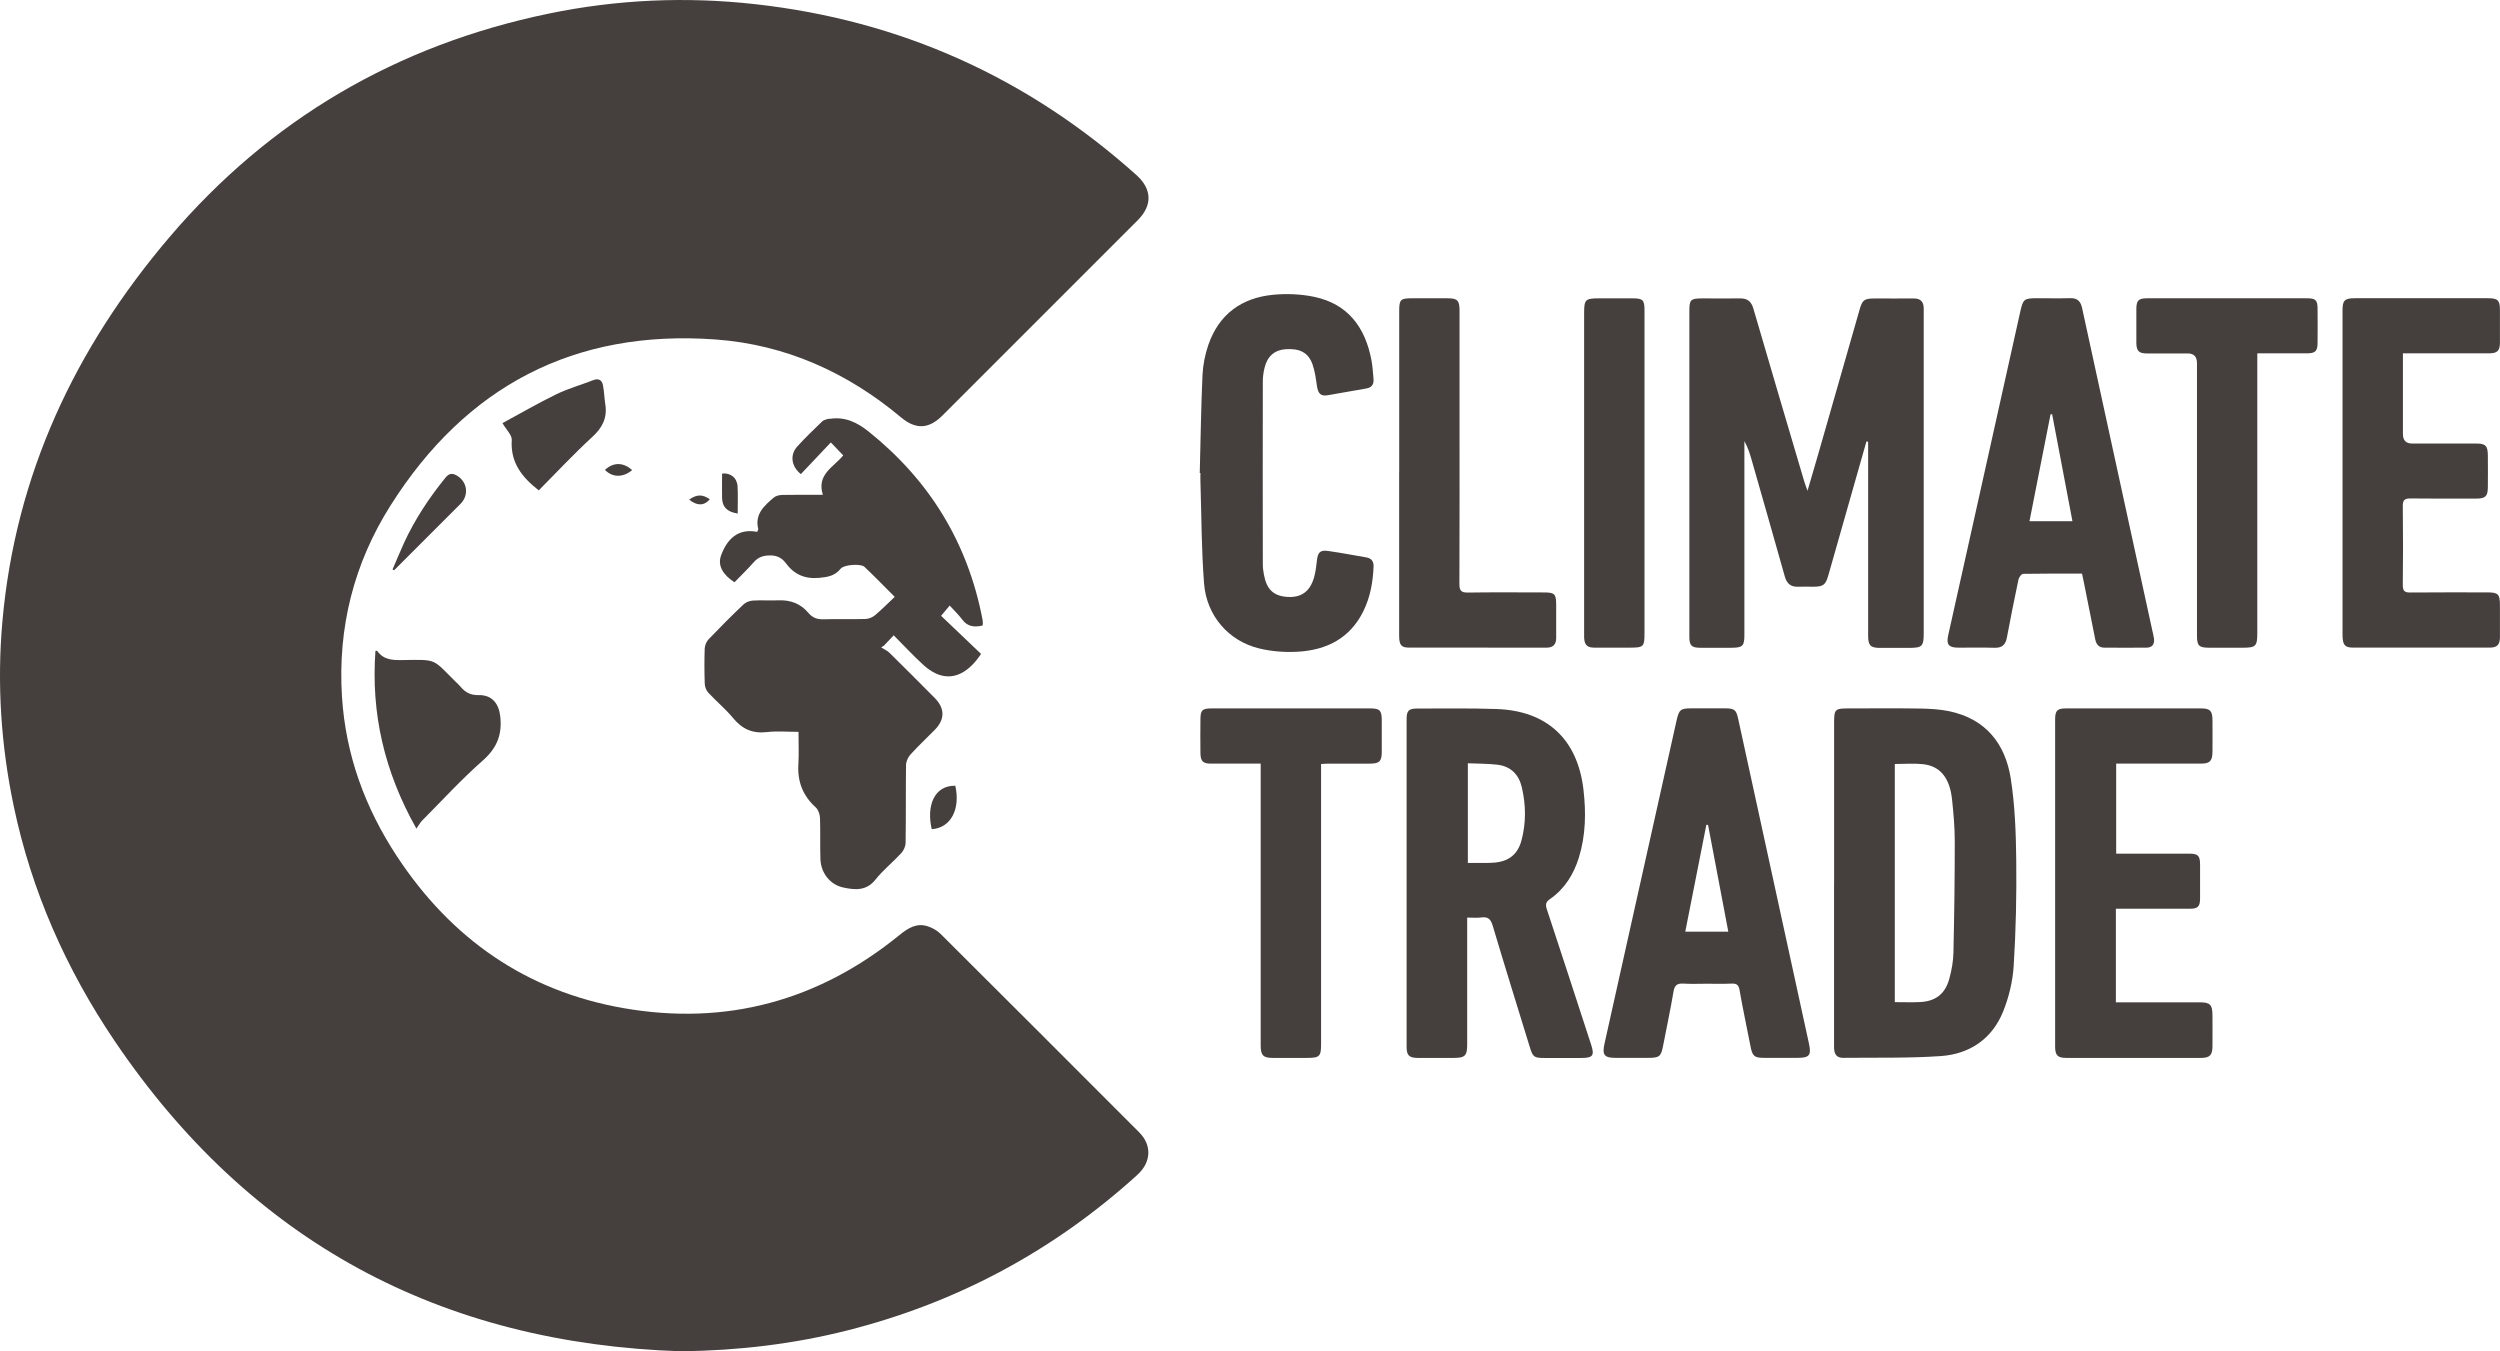 <?xml version="1.0" encoding="UTF-8"?>
<svg xmlns="http://www.w3.org/2000/svg" id="Layer_1" data-name="Layer 1" viewBox="0 0 411.52 222.44">
  <defs>
    <style>
      .cls-1 {
        fill: #45403e;
        stroke-width: 0px;
      }
    </style>
  </defs>
  <path class="cls-1" d="M112.27,222.44c-39.76-1.26-71.08-18.05-93.42-51.12-7.96-11.79-13.66-24.64-16.59-38.62C.16,122.68-.51,112.57.39,102.35c2.13-24.18,11.97-45.06,27.52-63.33C44.43,19.62,65.35,7.41,90.32,2.24,101.53-.08,112.86-.59,124.26.68c23.95,2.66,44.87,12.06,62.8,28.13,2.58,2.31,2.66,5,.23,7.43-10.71,10.72-21.43,21.44-32.15,32.15-2.25,2.25-4.39,2.35-6.84.3-8.85-7.41-19.02-11.97-30.51-12.81-23.24-1.69-41.08,7.69-53.49,27.3-6.06,9.58-8.72,20.13-8.01,31.47.6,9.58,3.79,18.31,9.04,26.29,8.92,13.57,21.29,22.22,37.33,25.01,16.88,2.94,32.09-1.2,45.41-12.04,1.39-1.13,2.81-2.04,4.65-1.43.76.25,1.55.69,2.11,1.25,10.91,10.86,21.8,21.75,32.68,32.65,2.14,2.14,2,4.93-.3,7.02-13.75,12.47-29.62,21-47.62,25.57-8.94,2.27-18.04,3.34-27.32,3.46Z"></path>
  <path class="cls-1" d="M147.26,98.23c-1.75-1.74-3.31-3.37-4.96-4.92-.61-.58-3.4-.36-3.92.3-.93,1.17-2.08,1.37-3.51,1.51-2.4.22-4.14-.56-5.52-2.42-.68-.92-1.55-1.32-2.76-1.27-1.04.04-1.8.31-2.49,1.09-1.03,1.16-2.14,2.24-3.2,3.33-1.9-1.24-2.81-2.74-2.21-4.41.98-2.69,2.78-4.51,5.95-3.89.1-.27.2-.39.17-.48-.6-2.44.99-3.83,2.57-5.17.34-.29.92-.42,1.4-.43,2.14-.04,4.27-.02,6.67-.02-1.07-3.38,1.8-4.56,3.35-6.49-.66-.68-1.27-1.33-2.04-2.13-1.68,1.77-3.31,3.5-4.93,5.21-1.59-1.26-1.84-3.18-.58-4.56,1.31-1.44,2.72-2.79,4.12-4.14.23-.22.62-.27.94-.39.07-.03.16,0,.24,0,2.49-.39,4.46.52,6.41,2.07,10.04,8.03,16.33,18.29,18.76,30.9.04.23.06.47.07.71,0,.11-.04.22-.07.35-1.29.28-2.42.21-3.3-.96-.59-.79-1.31-1.48-2.09-2.34-.57.68-.98,1.16-1.42,1.69,2.18,2.07,4.41,4.2,6.58,6.27-1.98,2.98-4.28,4.2-6.67,3.51-.98-.28-1.95-.9-2.72-1.6-1.73-1.57-3.32-3.29-4.99-4.97-.6.64-1.11,1.17-1.62,1.71-.15.09-.29.19-.44.28.46.3,1,.52,1.38.9,2.5,2.45,4.96,4.94,7.43,7.42,1.69,1.71,1.7,3.52.03,5.23-1.34,1.36-2.74,2.67-4.02,4.08-.4.44-.72,1.15-.73,1.73-.06,4.25,0,8.51-.07,12.77,0,.59-.31,1.3-.72,1.74-1.37,1.49-2.99,2.77-4.24,4.35-1.5,1.89-3.37,1.71-5.27,1.31-2.19-.46-3.7-2.38-3.79-4.64-.08-2.26.01-4.53-.07-6.8-.02-.6-.28-1.37-.7-1.75-2.14-1.93-3.04-4.28-2.86-7.14.1-1.7.02-3.4.02-5.3-1.82,0-3.53-.16-5.2.04-2.35.27-4.07-.49-5.56-2.3-1.23-1.5-2.76-2.75-4.08-4.18-.34-.36-.57-.95-.59-1.44-.07-1.95-.08-3.9-.01-5.84.02-.52.29-1.15.65-1.53,1.87-1.95,3.78-3.87,5.74-5.73.38-.36,1.01-.6,1.53-.63,1.39-.09,2.79.02,4.18-.04,2.01-.09,3.69.54,4.98,2.08.67.8,1.45,1.07,2.49,1.04,2.31-.07,4.62.02,6.92-.05.53-.02,1.14-.28,1.55-.62,1.09-.92,2.1-1.94,3.23-3.01Z"></path>
  <path class="cls-1" d="M307.24,72.63c-1.21,4.26-2.43,8.52-3.64,12.79-.88,3.09-1.76,6.18-2.64,9.28-.46,1.6-.83,1.88-2.54,1.88-.8,0-1.59-.03-2.39,0-1.22.06-1.89-.47-2.23-1.66-1.79-6.38-3.62-12.75-5.44-19.12-.3-1.06-.62-2.12-1.22-3.18v1.17c0,10.22,0,20.44,0,30.66,0,1.92-.26,2.17-2.22,2.18-1.67,0-3.34,0-5.01,0-1.47,0-1.83-.36-1.83-1.83,0-7.4,0-14.79,0-22.19,0-10.46,0-20.92,0-31.37,0-1.92.19-2.11,2.12-2.12,2.07,0,4.14.03,6.21,0,1.22-.02,1.86.48,2.21,1.68,2.76,9.49,5.57,18.96,8.37,28.44.12.41.28.81.54,1.55.66-2.26,1.24-4.21,1.8-6.16,2.25-7.86,4.5-15.72,6.75-23.58.48-1.69.76-1.91,2.5-1.92,2.15,0,4.3.02,6.44,0,1.1-.01,1.61.52,1.64,1.58,0,.28,0,.56,0,.84,0,17.54,0,35.07,0,52.61,0,2.27-.23,2.49-2.54,2.49-1.55,0-3.1,0-4.65,0-1.56,0-1.96-.4-1.96-1.98,0-10.18,0-20.36,0-30.54v-1.42c-.09-.01-.18-.03-.28-.04Z"></path>
  <path class="cls-1" d="M301.91,145.31c0-8.75,0-17.49,0-26.24,0-2.36.1-2.46,2.52-2.46,3.86,0,7.72-.04,11.57.02,1.62.03,3.27.11,4.85.44,6.01,1.26,9.24,5.34,10.14,11.1.69,4.41.85,8.94.9,13.41.07,5.8-.06,11.61-.42,17.4-.16,2.53-.78,5.13-1.72,7.48-1.81,4.53-5.51,7.05-10.29,7.38-5.35.37-10.73.23-16.09.29-1.13.01-1.47-.72-1.47-1.74.01-3.78,0-7.55,0-11.33,0-5.25,0-10.5,0-15.74ZM311.9,125.75v39.21c1.42,0,2.77.05,4.11-.01,2.58-.12,4.16-1.31,4.85-3.8.39-1.4.66-2.88.69-4.33.14-6.12.22-12.24.22-18.36,0-2.3-.21-4.6-.45-6.89-.37-3.53-1.98-5.49-4.79-5.78-1.49-.16-3.01-.03-4.62-.03Z"></path>
  <path class="cls-1" d="M241.51,151.02v1.56c0,6.44,0,12.88,0,19.32,0,1.88-.35,2.24-2.21,2.24-1.99,0-3.98.01-5.97,0-1.36-.01-1.79-.43-1.79-1.78,0-18.01,0-36.02,0-54.02,0-1.34.36-1.71,1.7-1.71,4.37,0,8.75-.07,13.12.08,8.32.29,13.33,5.01,14.29,13.26.44,3.78.38,7.54-.76,11.21-.86,2.76-2.34,5.14-4.75,6.81-.7.49-.77.91-.52,1.67,2.45,7.42,4.87,14.85,7.29,22.29.59,1.8.29,2.2-1.61,2.2-2.03,0-4.06,0-6.09,0-1.68,0-1.89-.16-2.37-1.72-2.05-6.67-4.13-13.34-6.12-20.03-.32-1.07-.74-1.54-1.87-1.38-.7.1-1.42.02-2.34.02ZM241.62,125.64v16.41c1.01,0,1.93,0,2.84,0,.56,0,1.11-.02,1.67-.07,2.29-.24,3.71-1.38,4.32-3.65.77-2.89.73-5.81.06-8.71-.5-2.16-1.85-3.5-4.08-3.75-1.56-.17-3.15-.16-4.79-.23Z"></path>
  <path class="cls-1" d="M342.74,94.42c-3.29,0-6.5-.02-9.72.04-.27,0-.68.56-.76.92-.67,3.18-1.31,6.37-1.91,9.57-.22,1.18-.79,1.71-2.02,1.68-1.99-.06-3.98-.01-5.97-.02-1.59,0-2.01-.51-1.67-2.04,1.59-7.17,3.19-14.33,4.79-21.49,2.36-10.57,4.71-21.14,7.06-31.72.47-2.13.62-2.26,2.74-2.27,1.83,0,3.66.04,5.49-.01,1.19-.04,1.72.52,1.96,1.62,2.62,12.1,5.26,24.19,7.9,36.29,1.23,5.66,2.47,11.32,3.7,16.98.08.39.19.77.24,1.17.1.92-.31,1.47-1.26,1.47-2.31.02-4.61.01-6.92,0-.91,0-1.33-.54-1.5-1.39-.6-3.08-1.22-6.15-1.84-9.22-.09-.47-.19-.93-.33-1.58ZM337.79,68.19c-.08,0-.17,0-.25,0-1.15,5.84-2.3,11.69-3.47,17.6h7.07c-1.13-5.94-2.24-11.77-3.34-17.6Z"></path>
  <path class="cls-1" d="M280.95,161.93c-1.27,0-2.55.06-3.82-.02-.99-.06-1.47.2-1.65,1.28-.51,3.01-1.15,6-1.73,9-.33,1.7-.61,1.94-2.38,1.94-1.83,0-3.66,0-5.49,0-1.79,0-2.17-.49-1.78-2.27,1.11-5,2.22-10,3.34-14.99,2.84-12.75,5.69-25.49,8.53-38.24.41-1.82.64-2.03,2.46-2.03,1.83,0,3.66,0,5.49,0,1.59,0,1.87.22,2.2,1.73,1.61,7.37,3.21,14.74,4.82,22.11,2.27,10.43,4.55,20.86,6.82,31.3.43,1.95.1,2.39-1.86,2.39-1.83,0-3.66,0-5.49,0-1.65,0-1.95-.27-2.27-1.94-.6-3.08-1.26-6.15-1.8-9.23-.15-.87-.51-1.09-1.33-1.05-1.35.06-2.7.02-4.06.02ZM284.49,153.35c-1.13-5.97-2.23-11.77-3.33-17.56-.09,0-.19-.02-.28-.02-1.15,5.83-2.3,11.67-3.47,17.59h7.08Z"></path>
  <path class="cls-1" d="M348.29,149.6v15.39c.51,0,.97,0,1.44,0,4.1,0,8.2,0,12.29,0,1.81,0,2.16.37,2.17,2.17,0,1.71.02,3.42,0,5.13-.02,1.41-.47,1.85-1.88,1.85-7.4,0-14.8,0-22.2,0-1.41,0-1.82-.43-1.82-1.87,0-17.94,0-35.87,0-53.81,0-1.5.33-1.85,1.81-1.85,7.4,0,14.8,0,22.2,0,1.5,0,1.88.39,1.89,1.93.01,1.75.02,3.5,0,5.25-.02,1.49-.44,1.91-1.93,1.91-4.18,0-8.36,0-12.53,0-.43,0-.87,0-1.39,0v14.82c.46,0,.88,0,1.31,0,3.58,0,7.16,0,10.74,0,1.42,0,1.75.34,1.76,1.77.01,1.87.01,3.74,0,5.61-.01,1.34-.36,1.68-1.72,1.69-3.58.01-7.16,0-10.74,0-.43,0-.86,0-1.38,0Z"></path>
  <path class="cls-1" d="M395.54,58.18c0,.6,0,1.02,0,1.45,0,3.94,0,7.87,0,11.81q0,1.57,1.52,1.57c3.5,0,7,0,10.5,0,1.59,0,1.95.36,1.96,1.97.01,1.75.02,3.5,0,5.25-.02,1.46-.4,1.83-1.84,1.84-3.62,0-7.24.03-10.86-.02-.96-.01-1.31.22-1.3,1.25.05,4.33.05,8.67,0,13,0,.94.26,1.24,1.21,1.23,4.22-.04,8.43-.02,12.65-.02,1.86,0,2.13.28,2.13,2.15,0,1.75.01,3.5,0,5.25-.01,1.21-.46,1.68-1.64,1.69-7.52.01-15.04.01-22.56,0-1.35,0-1.71-.47-1.71-2.11,0-15.39,0-30.78,0-46.17,0-2.43,0-4.85,0-7.28,0-1.59.36-1.94,1.98-1.95,7.32,0,14.64,0,21.96,0,1.63,0,1.97.34,1.97,1.94,0,1.79.01,3.58,0,5.37-.01,1.35-.43,1.76-1.8,1.76-4.22,0-8.44,0-12.65,0-.43,0-.87,0-1.51,0Z"></path>
  <path class="cls-1" d="M197.49,77.84c.14-5.36.21-10.73.45-16.09.08-1.68.42-3.41.97-5,1.74-5.02,5.47-7.73,10.66-8.23,2.22-.21,4.56-.12,6.75.34,5.58,1.17,8.41,5.04,9.43,10.42.19,1.01.25,2.05.34,3.08.08.87-.25,1.43-1.2,1.59-2.12.35-4.22.76-6.34,1.11-1.15.19-1.58-.26-1.77-1.52-.18-1.21-.33-2.45-.74-3.59-.69-1.92-2.09-2.62-4.39-2.47-1.82.12-3.03,1.14-3.49,3.04-.18.73-.29,1.49-.29,2.24-.02,10.06-.02,20.12,0,30.17,0,.55.08,1.11.18,1.65.45,2.48,1.61,3.55,3.94,3.68,2.24.12,3.67-.92,4.33-3.27.24-.87.35-1.79.45-2.69.15-1.4.53-1.8,1.9-1.6,2.08.3,4.15.69,6.23,1.05.83.14,1.23.64,1.2,1.5-.1,2.52-.53,4.98-1.64,7.27-2.19,4.53-6.07,6.49-10.85,6.76-2.11.12-4.32-.05-6.37-.55-4.99-1.22-8.62-5.36-9.04-10.65-.44-5.58-.42-11.19-.6-16.79-.02-.48,0-.95,0-1.43-.04,0-.07,0-.11,0Z"></path>
  <path class="cls-1" d="M371.57,58.18c0,.68,0,1.2,0,1.71,0,14.75,0,29.5,0,44.25,0,2.25-.23,2.48-2.42,2.48-1.83,0-3.66,0-5.49,0-1.7,0-2.02-.32-2.02-2.01,0-9.46,0-18.92,0-28.39,0-5.49,0-10.97,0-16.46q0-1.58-1.53-1.58c-2.23,0-4.46,0-6.68,0-1.37,0-1.76-.4-1.77-1.78-.01-1.83-.01-3.66,0-5.49,0-1.43.34-1.8,1.73-1.81,8.79-.01,17.58-.01,26.37,0,1.4,0,1.72.31,1.73,1.67.02,1.91.02,3.82,0,5.72-.01,1.31-.39,1.67-1.74,1.67-2.66.01-5.32,0-8.18,0Z"></path>
  <path class="cls-1" d="M217.46,125.76v1.59c0,14.83,0,29.66,0,44.49,0,2.07-.23,2.3-2.34,2.3-1.87,0-3.74,0-5.61,0-1.56,0-1.98-.42-1.99-1.98,0-5.53,0-11.05,0-16.58,0-9.38,0-18.77,0-28.15v-1.73c-.5,0-.92,0-1.34,0-2.27,0-4.53,0-6.8,0-1.38,0-1.76-.38-1.78-1.78-.02-1.83-.02-3.66,0-5.49.01-1.53.29-1.82,1.83-1.82,3.9-.01,7.8,0,11.69,0,4.81,0,9.63,0,14.44,0,1.56,0,1.88.34,1.89,1.9,0,1.75,0,3.5,0,5.25,0,1.57-.38,1.93-1.99,1.94-2.23,0-4.46,0-6.68,0-.39,0-.78.03-1.32.06Z"></path>
  <path class="cls-1" d="M230.32,77.81c0-8.86,0-17.73,0-26.59,0-1.92.2-2.12,2.12-2.12,1.95,0,3.9,0,5.85,0,1.6,0,1.96.36,1.96,1.96.01,5.48,0,10.97,0,16.45,0,9.54.02,19.08-.02,28.62,0,1.09.29,1.42,1.39,1.41,4.17-.06,8.35-.03,12.53-.02,1.76,0,2,.25,2.01,2.01,0,1.83,0,3.66,0,5.48,0,1.08-.51,1.6-1.6,1.6-7.56,0-15.11,0-22.67-.01-1.24,0-1.58-.45-1.58-1.97,0-8.94,0-17.88,0-26.83Z"></path>
  <path class="cls-1" d="M270.7,77.92c0,8.7,0,17.41,0,26.11,0,2.51-.08,2.58-2.64,2.58-1.87,0-3.74.01-5.61,0-1.2-.01-1.63-.45-1.69-1.65-.01-.28,0-.56,0-.83,0-17.53,0-35.05,0-52.58,0-2.24.2-2.44,2.44-2.44,1.83,0,3.66,0,5.49,0,1.76,0,2.01.25,2.01,2,0,8.94,0,17.88,0,26.82Z"></path>
  <path class="cls-1" d="M68.55,136.41c-5.3-9.4-7.49-18.99-6.75-29.26.14-.01.26-.05.28-.02,1.05,1.51,2.56,1.55,4.21,1.52,5.74-.08,4.84-.26,8.72,3.58.28.28.59.54.84.85.78.94,1.67,1.37,2.97,1.34,2.17-.04,3.3,1.4,3.53,3.52.33,2.99-.55,5.2-2.88,7.25-3.52,3.1-6.69,6.57-10,9.9-.3.31-.51.71-.93,1.31Z"></path>
  <path class="cls-1" d="M88.69,80.72c-2.84-2.2-4.69-4.64-4.45-8.3.05-.79-.87-1.64-1.53-2.77,2.85-1.54,5.79-3.25,8.84-4.74,1.95-.95,4.08-1.54,6.11-2.34.9-.35,1.43.02,1.59.83.21,1.04.22,2.12.39,3.17.35,2.24-.5,3.85-2.17,5.38-3.04,2.79-5.86,5.82-8.79,8.77Z"></path>
  <path class="cls-1" d="M64.61,93.75c.64-1.48,1.25-2.97,1.92-4.44,1.79-3.87,4.13-7.4,6.82-10.71.59-.72,1.12-.73,1.83-.33,1.75,1,2.06,3.23.63,4.66-3.65,3.65-7.29,7.29-10.94,10.94-.09-.04-.18-.08-.26-.12Z"></path>
  <path class="cls-1" d="M157.25,129.34c.88,3.9-.78,6.96-3.88,7.15-.9-3.86.42-7.22,3.88-7.15Z"></path>
  <path class="cls-1" d="M121.42,84.53c-1.73-.26-2.53-1.08-2.56-2.57-.03-1.34,0-2.68,0-4.01,1.39-.16,2.48.71,2.55,2.13.08,1.45.02,2.91.02,4.45Z"></path>
  <path class="cls-1" d="M104.06,77.38c-1.51,1.27-3.26,1.23-4.48-.03,1.38-1.28,2.99-1.29,4.48.03Z"></path>
  <path class="cls-1" d="M113.44,82.24c1.29-.9,2.21-.89,3.4-.05-.92,1.08-2.09,1.12-3.4.05Z"></path>
</svg>
